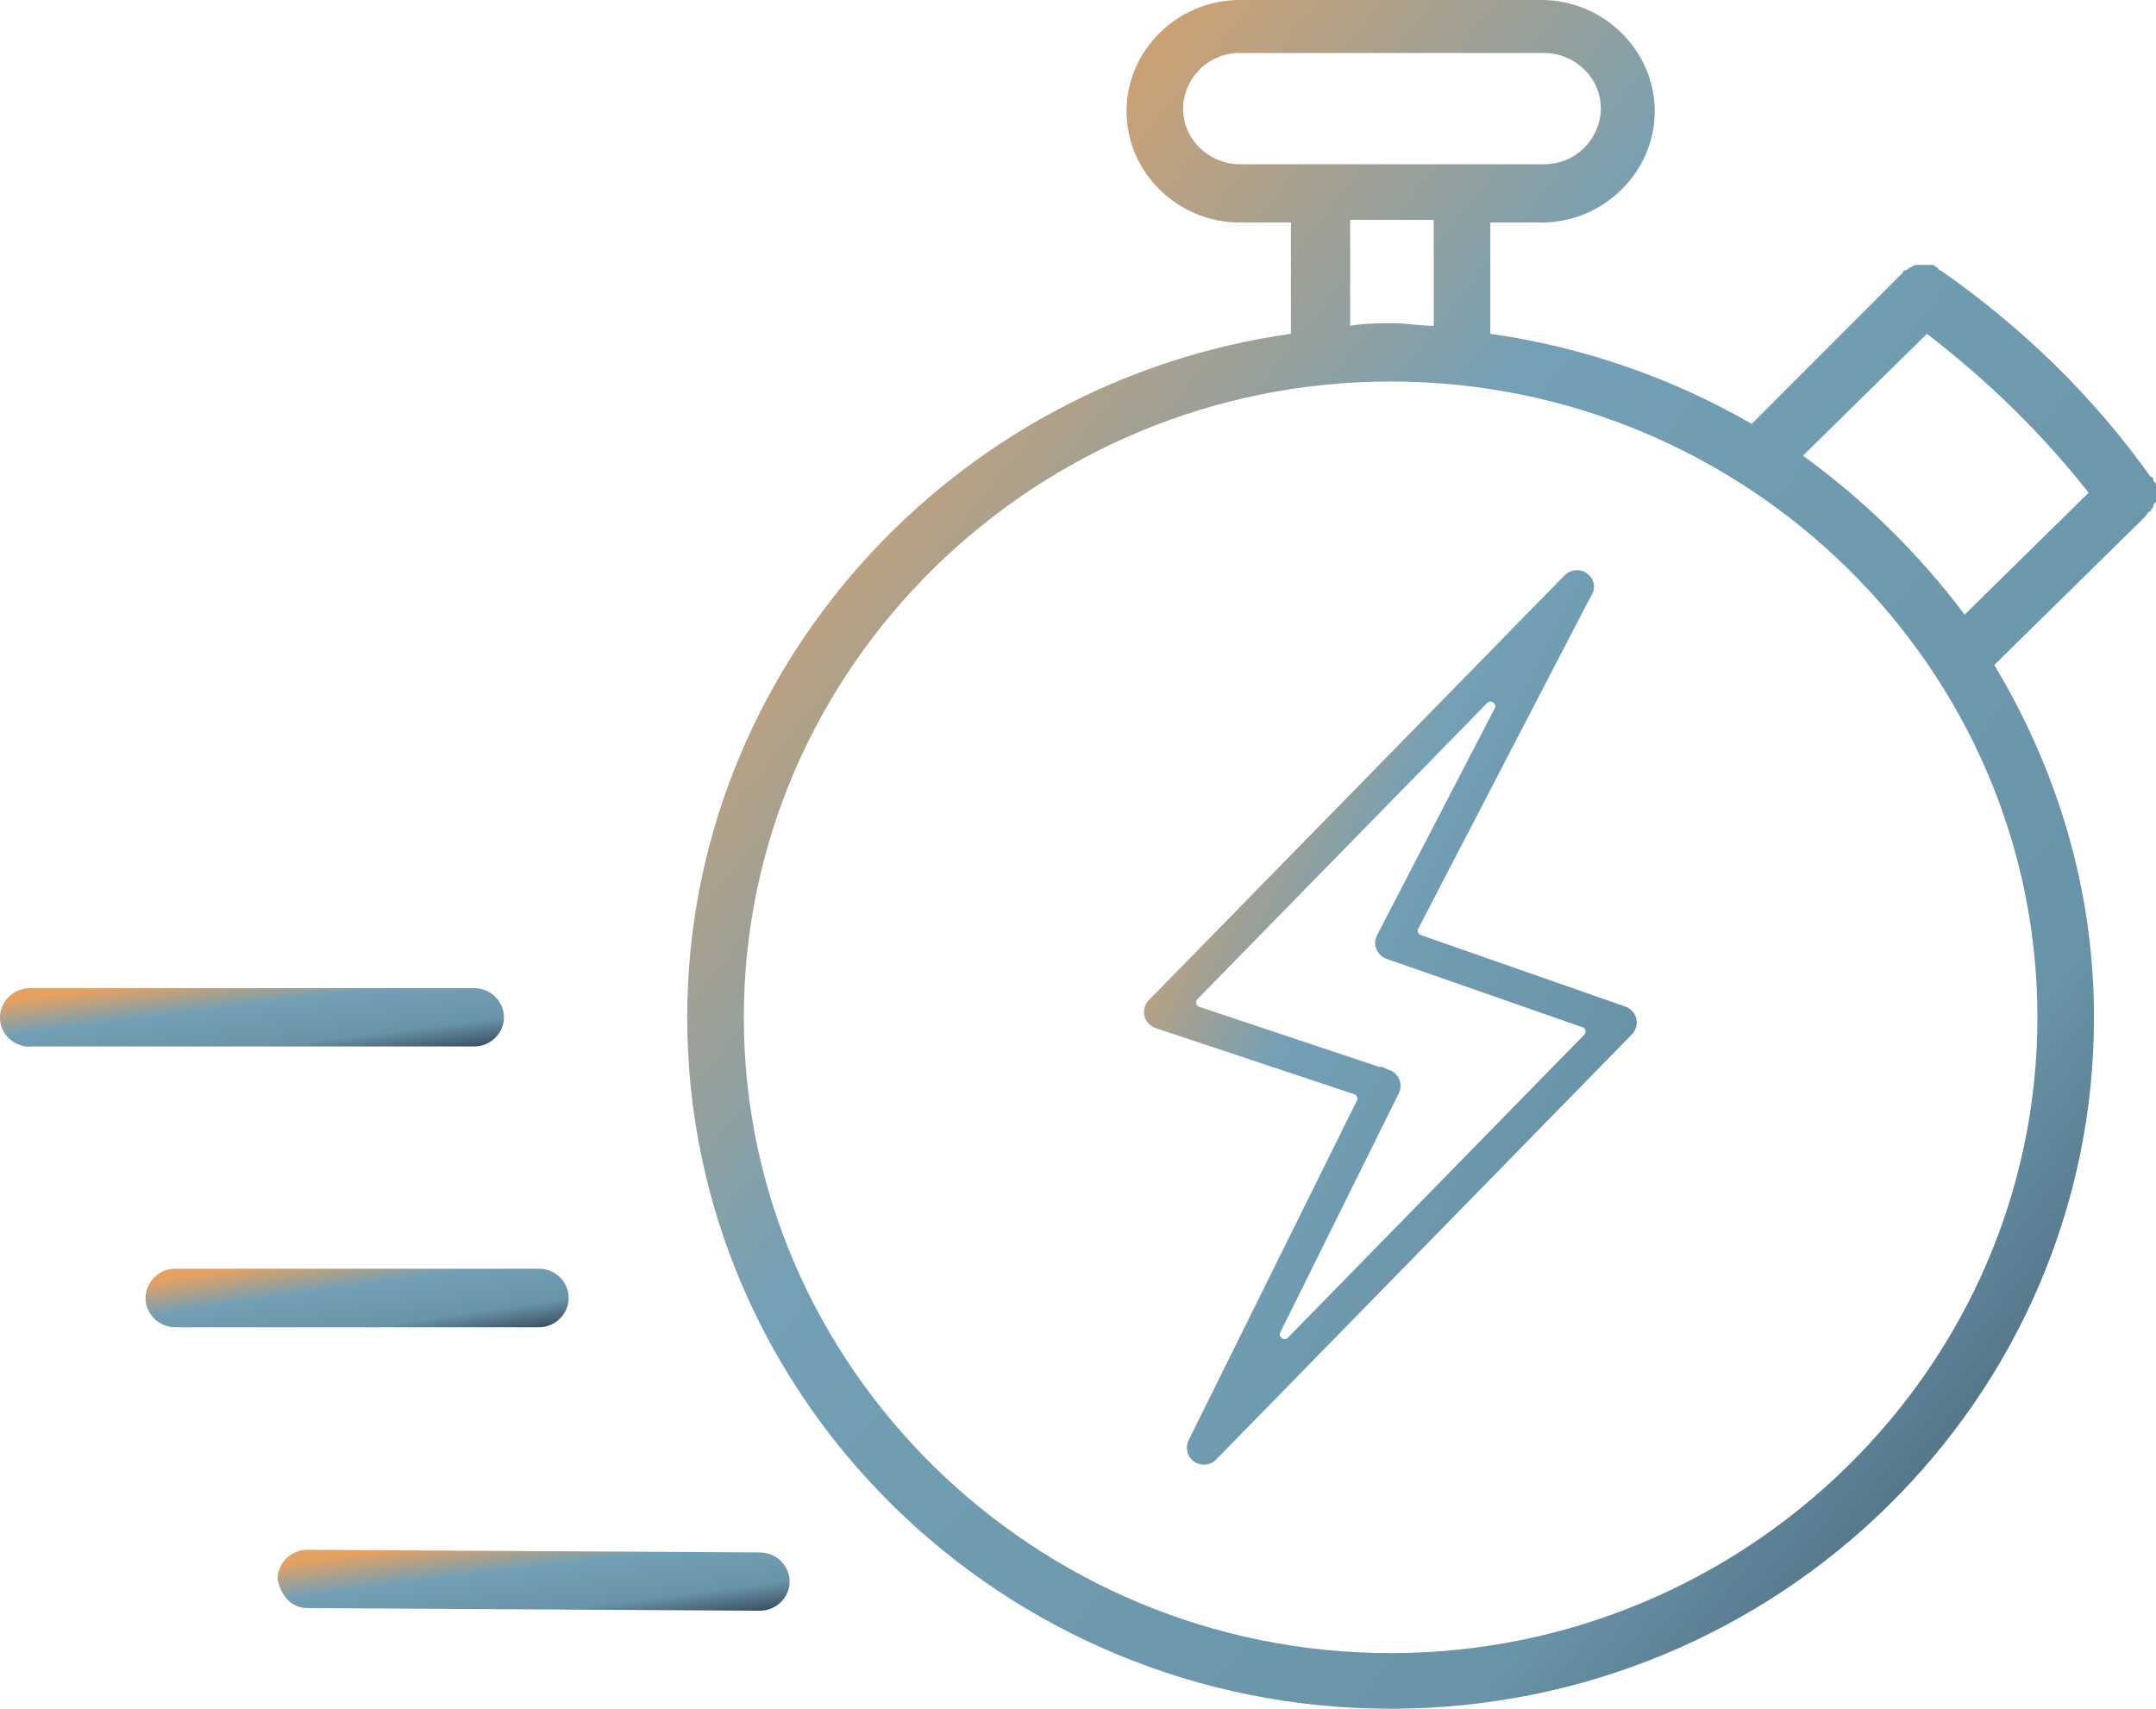 <svg xmlns="http://www.w3.org/2000/svg" fill="none" viewBox="0 0 82 65" height="65" width="82">
<g clip-path="url(#clip0_2175_682)" id="Layer_1">
<g id="Group">
<path fill="url(#paint0_linear_2175_682)" d="M1.127 39.806H18.04C18.655 39.806 19.168 39.302 19.168 38.698C19.168 38.093 18.655 37.589 18.04 37.589H1.127C0.512 37.589 0 38.093 0 38.708C0 39.322 0.512 39.816 1.127 39.816V39.806Z" id="Vector"></path>
<path fill="url(#paint1_linear_2175_682)" d="M5.535 49.38C5.535 49.984 6.047 50.488 6.662 50.488H20.5C21.115 50.488 21.628 49.984 21.628 49.37C21.628 48.755 21.115 48.261 20.5 48.261H6.662C6.047 48.261 5.535 48.765 5.535 49.38Z" id="Vector_2"></path>
<path fill="url(#paint2_linear_2175_682)" d="M11.685 61.17L28.905 61.271C29.52 61.271 30.032 60.767 30.032 60.163C30.032 59.558 29.52 59.054 28.905 59.054L11.685 58.953C11.07 58.953 10.557 59.457 10.557 60.062C10.66 60.666 11.07 61.17 11.685 61.17Z" id="Vector_3"></path>
<path fill="url(#paint3_linear_2175_682)" d="M81.795 19.45C81.795 19.349 81.897 19.349 81.897 19.248C81.897 19.147 82 19.147 82 19.047V18.442C82 18.341 81.897 18.341 81.897 18.24C81.897 18.24 81.897 18.14 81.795 18.14C79.642 15.116 76.978 12.496 73.8 10.279C73.8 10.279 73.698 10.279 73.698 10.178C73.595 10.178 73.595 10.078 73.493 10.078H72.877C72.809 10.078 72.741 10.111 72.672 10.178C72.57 10.178 72.57 10.279 72.468 10.279C72.468 10.279 72.365 10.279 72.365 10.38L66.625 16.124C63.653 14.411 60.27 13.202 56.682 12.698V8.465H58.63C60.987 8.465 62.935 6.55 62.935 4.233C62.935 1.915 60.987 0 58.63 0H47.15C44.792 0 42.845 1.905 42.845 4.233C42.845 6.56 44.792 8.465 47.15 8.465H49.097V12.698C36.182 14.512 26.137 25.496 26.137 38.698C26.137 53.209 38.13 65 52.89 65C67.65 65 79.642 53.209 79.642 38.698C79.642 33.76 78.207 29.225 75.85 25.295L81.59 19.651C81.682 19.55 81.682 19.45 81.795 19.45ZM47.15 6.248C46.023 6.248 44.998 5.341 44.998 4.132C44.998 3.023 45.92 2.015 47.15 2.015H58.733C59.86 2.015 60.885 2.922 60.885 4.132C60.885 5.24 59.962 6.248 58.733 6.248H47.15ZM54.53 8.364V12.395C54.017 12.395 53.505 12.295 52.992 12.295C52.48 12.295 51.865 12.295 51.352 12.395V8.364H54.53ZM77.49 38.698C77.49 52 66.42 62.884 52.89 62.884C39.36 62.884 28.29 52 28.29 38.698C28.29 25.395 39.36 14.512 52.89 14.512C66.42 14.512 77.49 25.395 77.49 38.698ZM74.722 23.38C72.98 21.062 70.93 19.047 68.573 17.333L73.287 12.698C75.645 14.512 77.695 16.527 79.438 18.744L74.722 23.38Z" id="Vector_4"></path>
</g>
<path stroke-miterlimit="10" stroke-width="0.5" stroke="url(#paint5_linear_2175_682)" fill="url(#paint4_linear_2175_682)" d="M60.331 22.503C60.424 22.332 60.373 22.12 60.209 22.009C60.044 21.898 59.829 21.919 59.686 22.06L43.87 38.224C43.778 38.325 43.737 38.456 43.767 38.587C43.798 38.718 43.901 38.819 44.024 38.869L51.588 41.388C51.834 41.469 51.947 41.751 51.834 41.973L45.428 54.902C45.346 55.074 45.397 55.285 45.561 55.396C45.725 55.507 45.941 55.487 46.074 55.346L61.889 39.171C61.982 39.071 62.023 38.94 61.992 38.809C61.961 38.678 61.869 38.577 61.736 38.526L53.956 35.806C53.71 35.715 53.597 35.443 53.72 35.211L60.321 22.493L60.331 22.503ZM52.746 40.945L45.531 38.536C45.233 38.436 45.141 38.063 45.356 37.841L56.375 26.575C56.724 26.222 57.297 26.625 57.072 27.058L52.593 35.695C52.541 35.795 52.531 35.916 52.583 36.017C52.623 36.118 52.716 36.209 52.818 36.239L60.27 38.839C60.567 38.94 60.649 39.312 60.434 39.534L49.169 51.053C48.831 51.406 48.257 51.013 48.472 50.569L52.982 41.469C53.033 41.368 53.033 41.247 52.982 41.147C52.941 41.046 52.849 40.965 52.746 40.925V40.945Z" clip-rule="evenodd" fill-rule="evenodd" id="Vector_5"></path>
</g>
<defs>
<linearGradient gradientUnits="userSpaceOnUse" y2="42.871" x2="1.585" y1="37.658" x1="0.938" id="paint0_linear_2175_682">
<stop stop-color="#E5A161" offset="0.062"></stop>
<stop stop-color="#73A0B6" offset="0.312"></stop>
<stop stop-color="#6993A8" offset="0.627"></stop>
<stop stop-color="#2B3B4B" offset="0.872"></stop>
</linearGradient>
<linearGradient gradientUnits="userSpaceOnUse" y2="53.511" x2="7.088" y1="48.33" x1="6.323" id="paint1_linear_2175_682">
<stop stop-color="#E5A161" offset="0.062"></stop>
<stop stop-color="#73A0B6" offset="0.312"></stop>
<stop stop-color="#6993A8" offset="0.627"></stop>
<stop stop-color="#2B3B4B" offset="0.872"></stop>
</linearGradient>
<linearGradient gradientUnits="userSpaceOnUse" y2="64.447" x2="12.199" y1="59.025" x1="11.511" id="paint2_linear_2175_682">
<stop stop-color="#E5A161" offset="0.062"></stop>
<stop stop-color="#73A0B6" offset="0.312"></stop>
<stop stop-color="#6993A8" offset="0.627"></stop>
<stop stop-color="#2B3B4B" offset="0.872"></stop>
</linearGradient>
<linearGradient gradientUnits="userSpaceOnUse" y2="62.805" x2="104.351" y1="1.999" x1="28.872" id="paint3_linear_2175_682">
<stop stop-color="#E5A161" offset="0.062"></stop>
<stop stop-color="#73A0B6" offset="0.312"></stop>
<stop stop-color="#6993A8" offset="0.627"></stop>
<stop stop-color="#2B3B4B" offset="0.872"></stop>
</linearGradient>
<linearGradient gradientUnits="userSpaceOnUse" y2="39.423" x2="76.908" y1="22.97" x1="44.651" id="paint4_linear_2175_682">
<stop stop-color="#E5A161" offset="0.062"></stop>
<stop stop-color="#73A0B6" offset="0.312"></stop>
<stop stop-color="#6993A8" offset="0.627"></stop>
<stop stop-color="#2B3B4B" offset="0.872"></stop>
</linearGradient>
<linearGradient gradientUnits="userSpaceOnUse" y2="39.423" x2="76.908" y1="22.97" x1="44.651" id="paint5_linear_2175_682">
<stop stop-color="#E5A161" offset="0.062"></stop>
<stop stop-color="#73A0B6" offset="0.312"></stop>
<stop stop-color="#6993A8" offset="0.627"></stop>
<stop stop-color="#2B3B4B" offset="0.872"></stop>
</linearGradient>
<clipPath id="clip0_2175_682">
<rect fill="white" height="65" width="82"></rect>
</clipPath>
</defs>
</svg>
